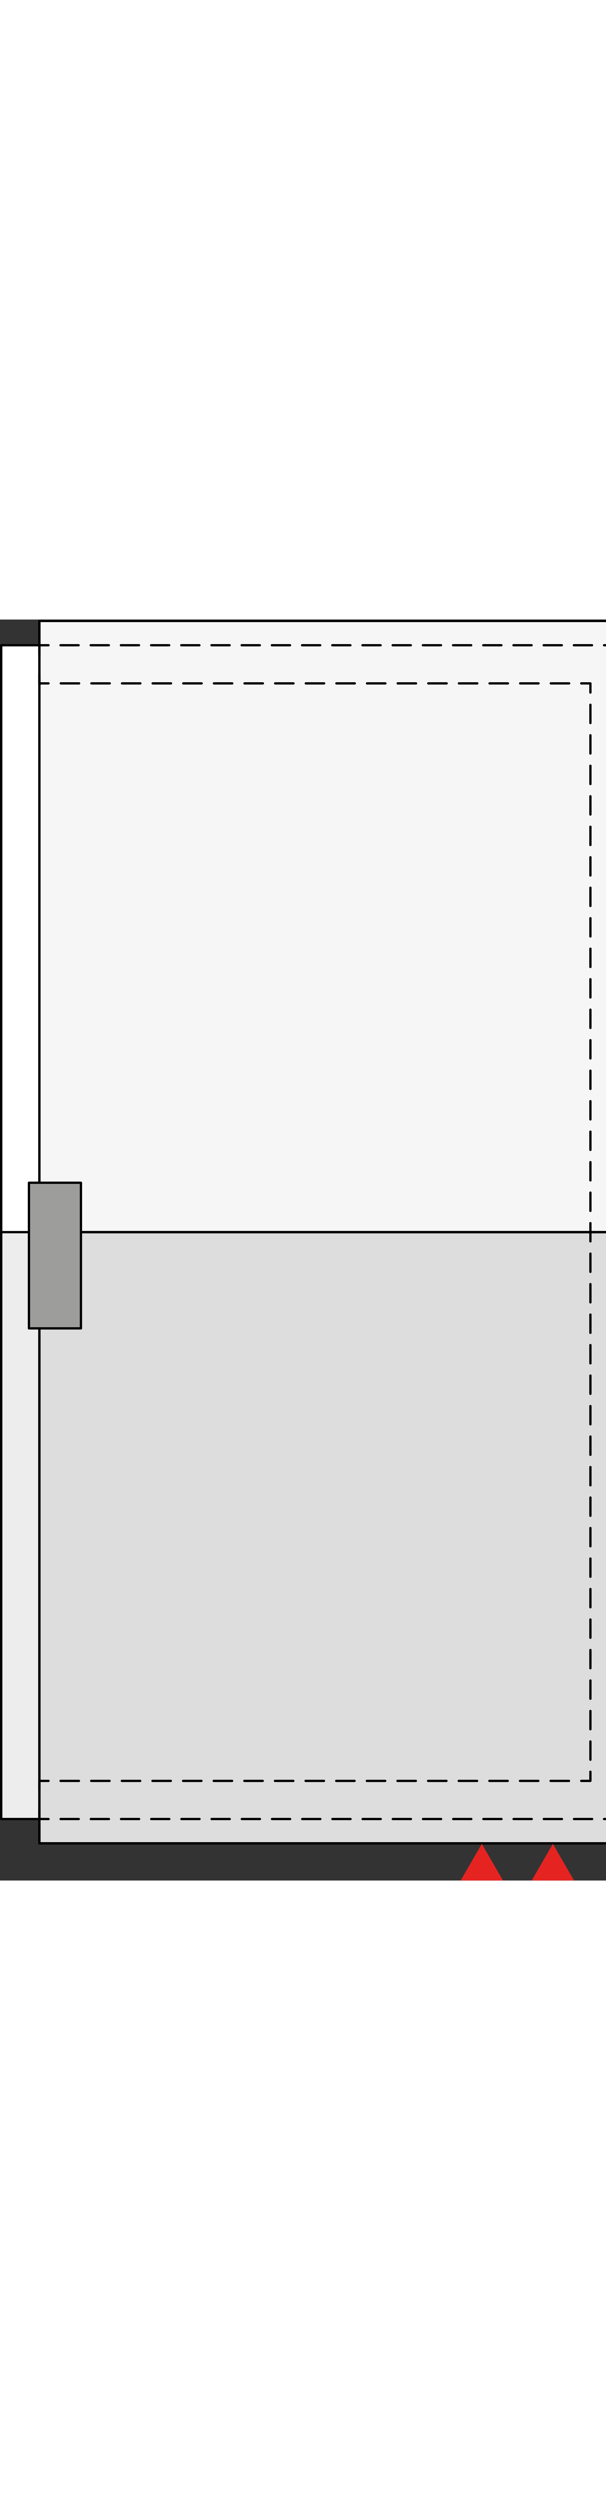 <?xml version="1.0" encoding="UTF-8"?>
<svg width="100" id="a" data-name="POWIERZCHNIE" xmlns="http://www.w3.org/2000/svg" viewBox="0 0 198.26 412.33">
  <rect x="0" y="0" width="198.26" height="412.33" fill="#333333" stroke="none"/>
  <g>
    <rect x="12.88" y="200.31" width="187.76" height="199.86" style="fill: #ddd; stroke: #000; stroke-linecap: round; stroke-linejoin: round; stroke-width: .78px;"/>
    <rect x="12.88" y=".45" width="187.76" height="199.86" style="fill: #f6f6f6; stroke: #000; stroke-linecap: round; stroke-linejoin: round; stroke-width: .78px;"/>
    <g>
      <rect x=".4" y="200.31" width="12.47" height="191.91" style="fill: #ededed; stroke: #000; stroke-linecap: round; stroke-linejoin: round; stroke-width: .75px;"/>
      <rect x=".4" y="8.41" width="12.47" height="191.91" style="fill: #fff; stroke: #000; stroke-linecap: round; stroke-linejoin: round; stroke-width: .75px;"/>
      <rect x="9.47" y="184.16" width="17.01" height="47.62" style="fill: #9d9d9c; stroke: #000; stroke-linecap: round; stroke-linejoin: round; stroke-width: .75px;"/>
    </g>
    <g>
      <polyline points="15.88 8.41 12.88 8.41 12.88 11.41" style="fill: none; stroke: #000; stroke-linecap: round; stroke-linejoin: round; stroke-width: .75px;"/>
      <polyline points="12.88 17.88 12.88 20.88 15.88 20.88" style="fill: none; stroke: #000; stroke-linecap: round; stroke-linejoin: round; stroke-width: .75px;"/>
      <line x1="19.88" y1="20.88" x2="188.16" y2="20.88" style="fill: none; stroke: #000; stroke-dasharray: 0 0 6.01 4.01; stroke-linecap: round; stroke-linejoin: round; stroke-width: .75px;"/>
      <polyline points="190.16 20.88 193.16 20.88 193.16 23.88" style="fill: none; stroke: #000; stroke-linecap: round; stroke-linejoin: round; stroke-width: .75px;"/>
      <line x1="193.16" y1="27.87" x2="193.16" y2="374.75" style="fill: none; stroke: #000; stroke-dasharray: 0 0 5.98 3.99; stroke-linecap: round; stroke-linejoin: round; stroke-width: .75px;"/>
      <polyline points="193.16 376.75 193.16 379.75 190.16 379.75" style="fill: none; stroke: #000; stroke-linecap: round; stroke-linejoin: round; stroke-width: .75px;"/>
      <line x1="186.15" y1="379.75" x2="17.88" y2="379.75" style="fill: none; stroke: #000; stroke-dasharray: 0 0 6.01 4.01; stroke-linecap: round; stroke-linejoin: round; stroke-width: .75px;"/>
      <polyline points="15.88 379.75 12.88 379.75 12.88 382.75" style="fill: none; stroke: #000; stroke-linecap: round; stroke-linejoin: round; stroke-width: .75px;"/>
      <polyline points="12.88 389.22 12.88 392.22 15.88 392.22" style="fill: none; stroke: #000; stroke-linecap: round; stroke-linejoin: round; stroke-width: .75px;"/>
      <line x1="19.83" y1="392.22" x2="195.66" y2="392.22" style="fill: none; stroke: #000; stroke-dasharray: 0 0 5.93 3.95; stroke-linecap: round; stroke-linejoin: round; stroke-width: .75px;"/>
      <polyline points="197.63 392.22 200.63 392.22 200.63 389.22" style="fill: none; stroke: #000; stroke-linecap: round; stroke-linejoin: round; stroke-width: .75px;"/>
      <polyline points="200.63 11.41 200.63 8.41 197.63 8.41" style="fill: none; stroke: #000; stroke-linecap: round; stroke-linejoin: round; stroke-width: .75px;"/>
      <line x1="193.68" y1="8.41" x2="17.85" y2="8.41" style="fill: none; stroke: #000; stroke-dasharray: 0 0 5.93 3.95; stroke-linecap: round; stroke-linejoin: round; stroke-width: .75px;"/>
    </g>
  </g>
  <polygon points="157.63 402.33 152.44 411.33 162.83 411.33 157.63 402.33" style="fill: #e52421; stroke: #e52421; stroke-miterlimit: 10; stroke-width: 2px;"/>
  <polygon points="180.88 402.33 175.68 411.33 186.08 411.33 180.88 402.33" style="fill: #e52421; stroke: #e52421; stroke-miterlimit: 10; stroke-width: 2px;"/>
</svg>